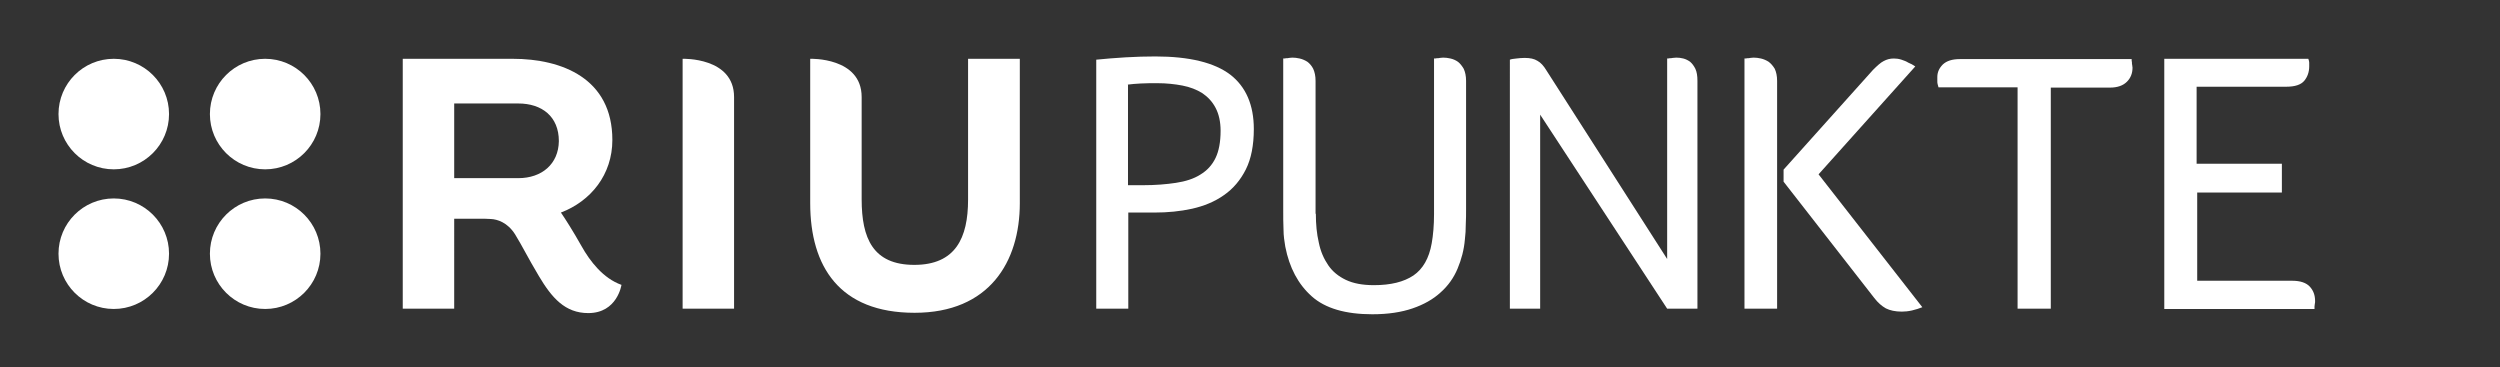<?xml version="1.0" encoding="utf-8"?>
<!-- Generator: Adobe Illustrator 26.3.1, SVG Export Plug-In . SVG Version: 6.00 Build 0)  -->
<svg version="1.1" xmlns="http://www.w3.org/2000/svg" xmlns:xlink="http://www.w3.org/1999/xlink" x="0px" y="0px"
	 viewBox="0 0 850.4 125" style="enable-background:new 0 0 850.4 125;" xml:space="preserve">
<rect x="0" y="0" width="850.4" height="125" fill="#333333" stroke="none"/>
<style type="text/css">
	.st0{fill:#FFFFFF;}
</style>
<g id="DE_Punkte">
	<path class="st0" d="M426.5,43.9c0,5.5-0.9,10.1-2.7,13.7c-1.8,3.6-4.3,6.6-7.5,8.8c-3.1,2.2-6.8,3.7-10.8,4.6
		c-4.1,0.9-8.3,1.3-12.7,1.3h-9V105h-10.9V20.3c3.1-0.3,6.5-0.6,10-0.8c3.5-0.2,6.9-0.3,10.1-0.3c11.6,0,20.1,2.1,25.5,6.2
		C423.8,29.5,426.5,35.7,426.5,43.9z M415.2,44.5c0-3.1-0.6-5.7-1.7-7.8c-1.1-2.1-2.6-3.7-4.5-5c-1.9-1.2-4.2-2.1-6.8-2.6
		c-2.6-0.5-5.5-0.8-8.4-0.8c-2.2,0-4.1,0-5.8,0.1c-1.6,0.1-3.2,0.2-4.6,0.4h0.3v34.2h5.1c4.2,0,7.9-0.3,11.2-0.8
		c3.3-0.5,6.1-1.4,8.3-2.8c2.3-1.4,4-3.2,5.2-5.7C414.6,51.4,415.2,48.3,415.2,44.5z"/>
	<path class="st0" d="M447.6,72.7c0,3.6,0.3,6.8,1,9.8c0.6,3,1.7,5.5,3.2,7.7c1.5,2.2,3.5,3.8,6,5c2.5,1.2,5.7,1.8,9.5,1.8
		c5.8,0,10.2-1.1,13.5-3.3c3.2-2.2,5.3-5.8,6.2-10.9c0.5-2.8,0.8-6.1,0.8-10V19.9c0.3,0,0.7,0,1-0.1c0.3,0,0.7,0,1-0.1
		c0.3,0,0.7-0.1,1.1-0.1c0.8,0,1.6,0.1,2.5,0.3c0.9,0.2,1.8,0.6,2.5,1.1c0.8,0.6,1.4,1.4,2,2.4c0.5,1.1,0.8,2.4,0.8,4.1v43.6
		c0,1.7,0,3.4-0.1,5.2c0,1.8-0.1,3.5-0.3,5.1c-0.3,3.6-1.2,6.9-2.5,10c-1.3,3.1-3.2,5.8-5.8,8.1c-2.5,2.3-5.7,4.1-9.5,5.4
		c-3.8,1.3-8.3,2-13.7,2c-9.1,0-16-2-20.6-6.1c-4.6-4.1-7.6-9.7-9-16.9c-0.3-1.8-0.6-3.7-0.6-5.8c-0.1-2.1-0.1-4.3-0.1-6.5V19.9
		c0.3,0,0.7,0,1-0.1c0.3,0,0.7,0,1-0.1c0.3,0,0.7-0.1,1.1-0.1c0.8,0,1.6,0.1,2.5,0.3c0.9,0.2,1.8,0.6,2.6,1.1c0.8,0.6,1.5,1.4,2,2.4
		c0.5,1.1,0.8,2.4,0.8,4.1V72.7z"/>
	<path class="st0" d="M567.1,88.1V19.9c0.3,0,0.5,0,0.9-0.1c0.3,0,0.6,0,1-0.1c0.4,0,0.8-0.1,1.2-0.1c0.8,0,1.6,0.1,2.4,0.3
		c0.8,0.2,1.6,0.6,2.3,1.1c0.7,0.6,1.3,1.4,1.8,2.4c0.5,1.1,0.7,2.4,0.7,4.1V105h-10.3L523.9,39V105h-10.3V20.3
		c0.5-0.2,1.2-0.3,2.2-0.4c0.9-0.1,1.9-0.2,2.8-0.2c1.9,0,3.3,0.3,4.4,1c1.1,0.6,2.1,1.7,3,3.2L567.1,88.1z"/>
	<path class="st0" d="M604.4,105h-11V19.9c0.3,0,0.7,0,1-0.1c0.3,0,0.7,0,1-0.1c0.3,0,0.7-0.1,1.1-0.1c0.8,0,1.6,0.1,2.5,0.3
		c0.9,0.2,1.8,0.6,2.6,1.1c0.8,0.6,1.5,1.4,2.1,2.4c0.5,1.1,0.8,2.4,0.8,4.1V105z M606.7,61.8v-4.1l30.4-33.9c1.4-1.4,2.6-2.5,3.6-3
		c1.1-0.6,2.2-0.9,3.5-0.9c0.8,0,1.7,0.1,2.6,0.4c0.9,0.3,1.7,0.6,2.3,1c0.8,0.3,1.7,0.8,2.4,1.3l-32.9,36.7l35.3,45.2
		c-1,0.4-2.2,0.8-3.5,1.1c-1.3,0.3-2.5,0.4-3.5,0.4c-2.2,0-4-0.4-5.4-1.1c-1.4-0.8-2.7-1.9-4-3.6L606.7,61.8z"/>
	<path class="st0" d="M686.3,29.7h-26.9c-0.1-0.4-0.2-0.8-0.3-1.1c-0.1-0.3-0.1-0.7-0.1-1.1c0-0.4,0-0.8,0-1.3c0-1.6,0.6-3,1.9-4.3
		c1.3-1.2,3.2-1.8,5.8-1.8h58.4c0,0.4,0,0.8,0.1,1.1c0,0.3,0,0.7,0.1,1c0,0.3,0.1,0.6,0.1,0.8c0,1.9-0.6,3.5-1.9,4.8
		c-1.3,1.3-3.2,2-5.8,2h-20.1V105h-11.3V29.7z"/>
	<path class="st0" d="M747.4,55.7h28.8v9.8h-28.8v30h32.3c2.8,0,4.8,0.7,6,2c1.2,1.3,1.8,2.9,1.8,4.9c0,0.3,0,0.7-0.1,1
		c0,0.3-0.1,0.6-0.1,0.8v0.9h-51.1V20h49c0.2,0.5,0.3,1,0.3,1.3c0,0.4,0,0.8,0,1.3c0,1.9-0.6,3.6-1.7,4.9c-1.1,1.3-3.1,2-6.1,2
		h-30.5V55.7z"/>
</g>
<g id="RIU">
	<path class="st0" d="M329.3,20v47.9c0,13.1-4.3,22.2-18.3,22.2c-14.1,0-17.9-9.1-17.9-22.3V33c0-13.6-17.5-13-17.5-13v49.1
		c0,21.6,10,37.3,35.5,37.3c25.4,0,35.8-17.3,35.8-37.3V20H329.3z"/>
	<path class="st0" d="M232.2,20v85h17.5V33C249.7,19.4,232.2,20,232.2,20"/>
	<path class="st0" d="M176.3,60.6h-21.8V35.2h21.8c8,0,13.8,4.4,13.8,12.8C190,55.8,184.3,60.6,176.3,60.6 M197.8,83.7
		c-3-5.3-5.3-8.9-7-11.4c10.2-3.9,17.5-12.9,17.5-24.7c0-20.9-17.1-27.6-33.9-27.6H137v85h17.5V74.4h8.5c1.4,0,2.7,0,4,0.1
		c2.1,0.1,5.6,1.1,8.2,5.2c2.7,4.4,4.1,7.5,8.1,14.2c4.4,7.4,8.9,12.6,16.8,12.6c9.9,0,11.3-9.6,11.3-9.6
		C205.2,94.7,200.7,88.9,197.8,83.7"/>
</g>
<g id="Punkte_Icon">
	<circle class="st0" cx="38.7" cy="86.3" r="18.8"/>
	<circle class="st0" cx="90.2" cy="86.3" r="18.8"/>
	<circle class="st0" cx="38.7" cy="38.8" r="18.8"/>
	<circle class="st0" cx="90.2" cy="38.8" r="18.8"/>
</g>
</svg>
